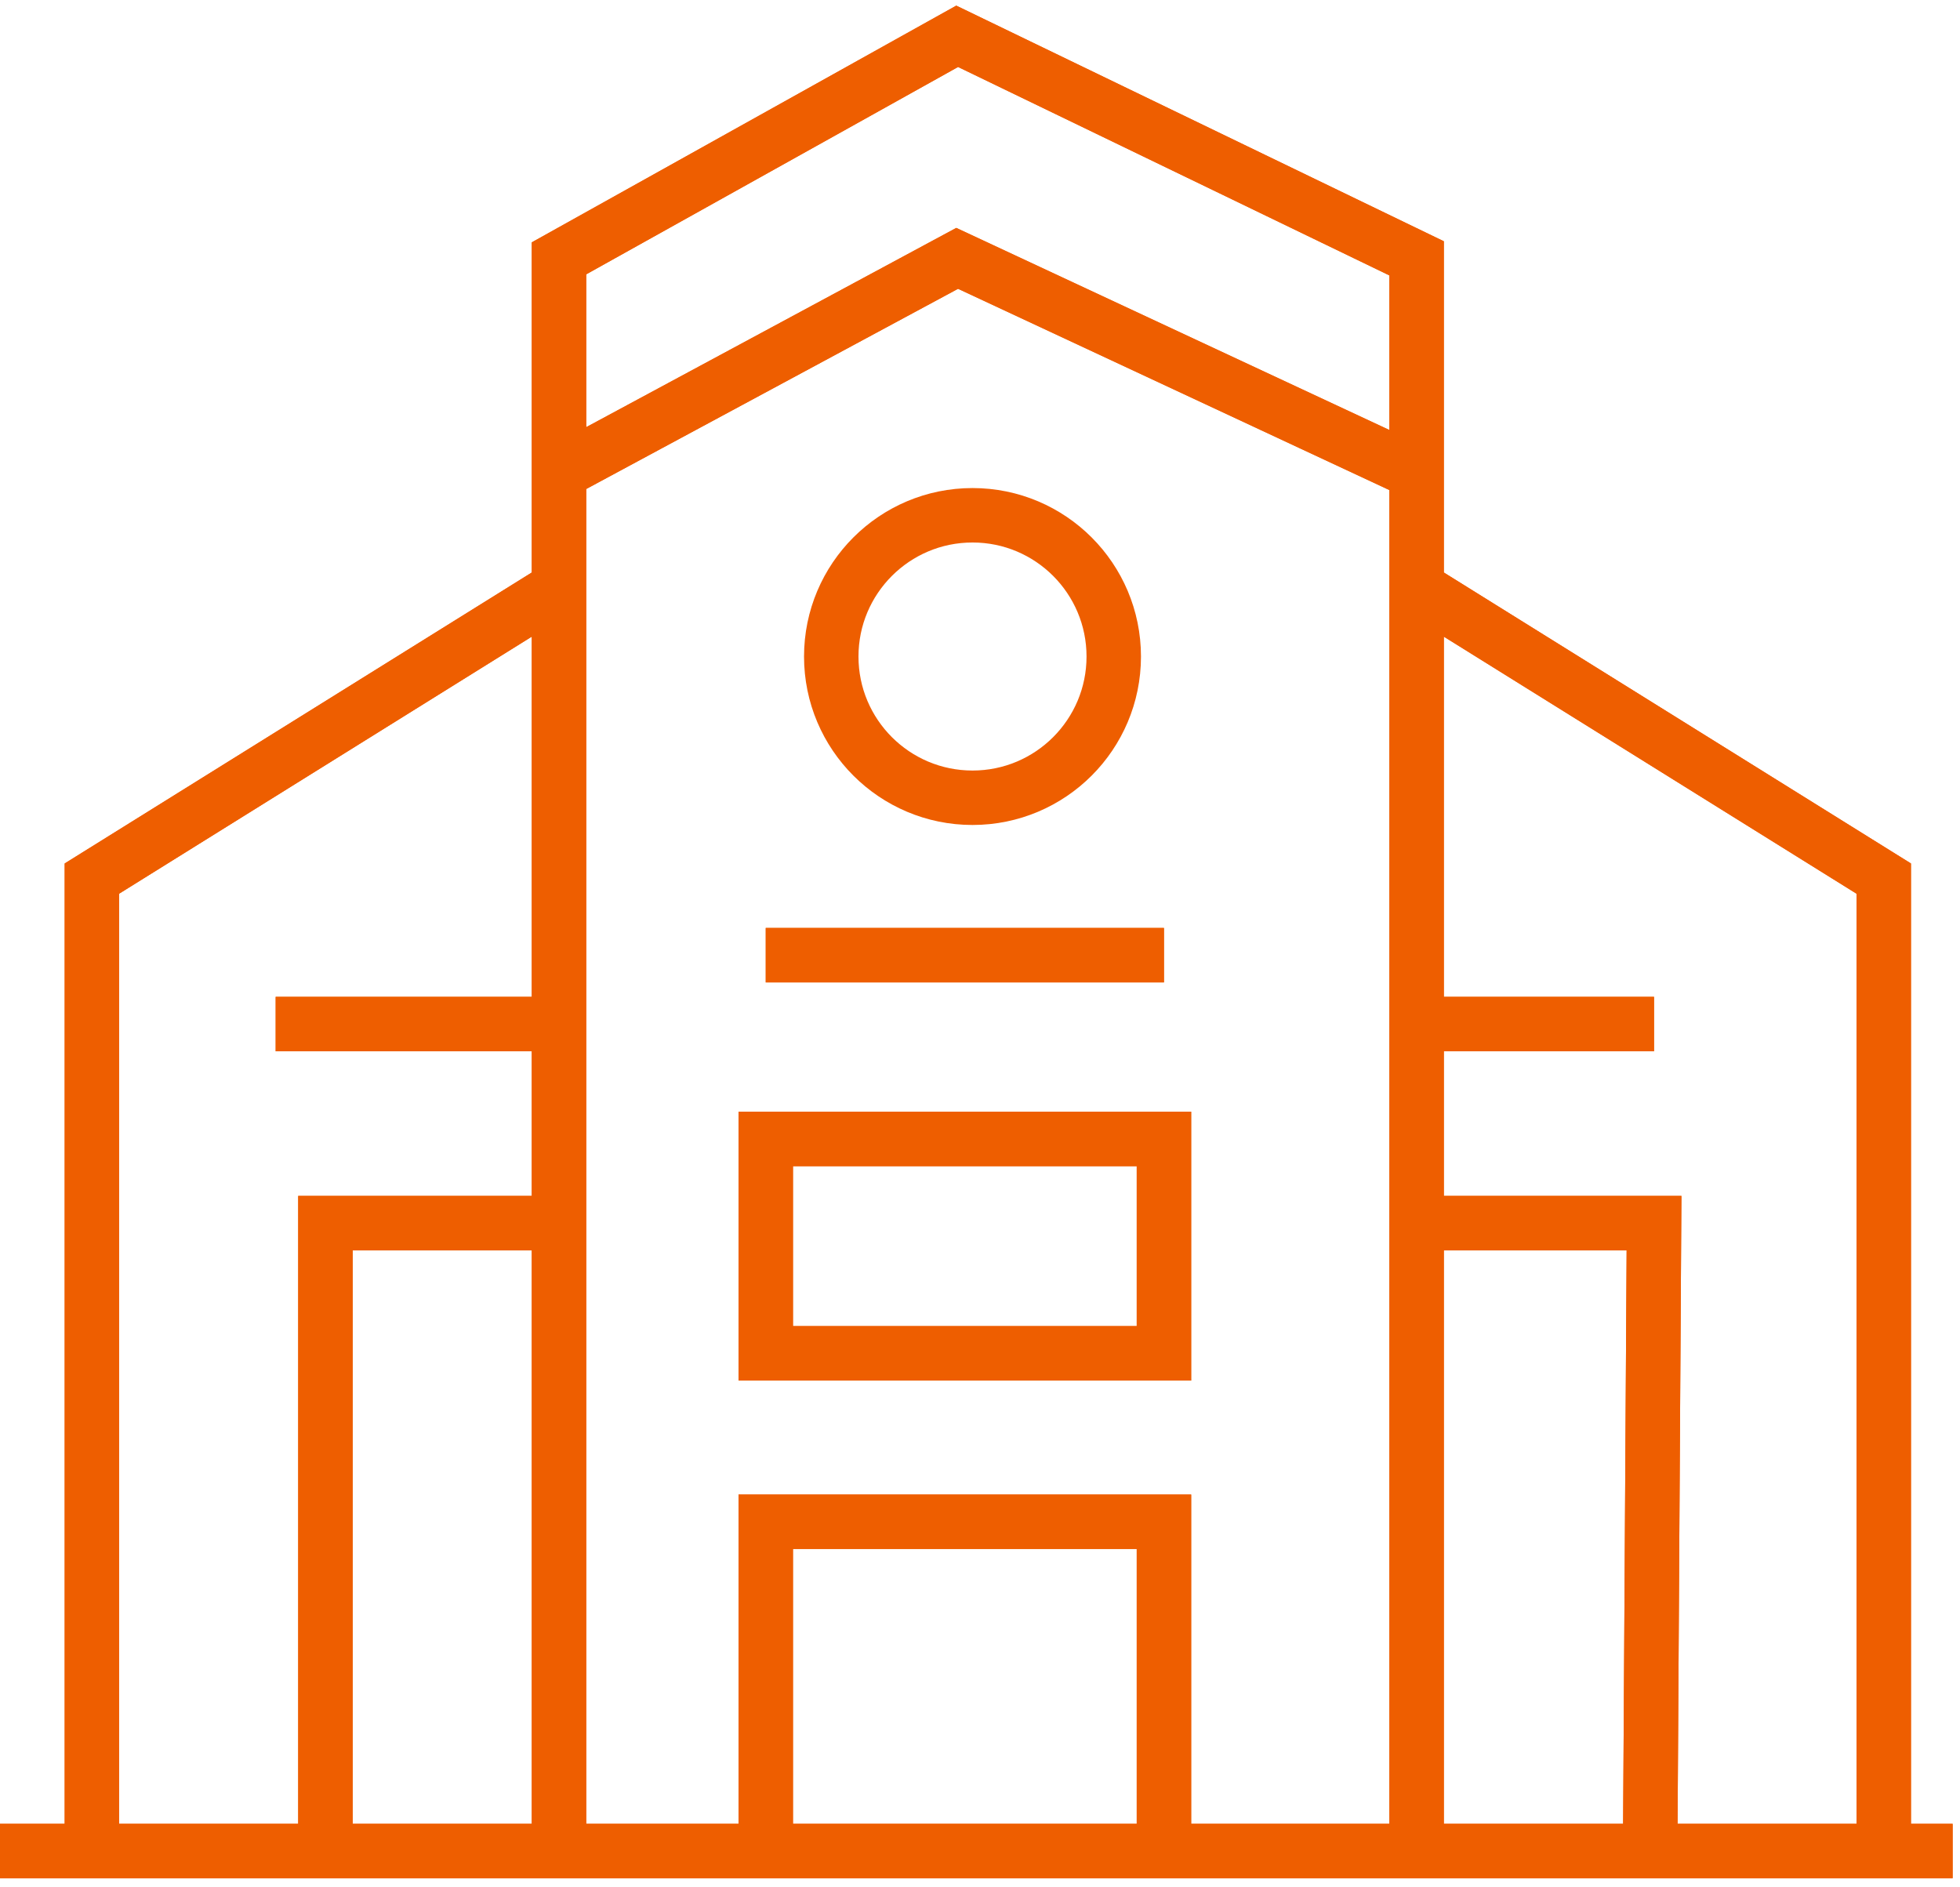 <svg width="54" height="52" viewBox="0 0 54 52" fill="none" xmlns="http://www.w3.org/2000/svg">
<path d="M0 51H2.532M53.797 51H51.899M2.532 51V24.207L15.401 16.19M2.532 51H8.966M39.029 16.19L51.899 24.207V51M51.899 51H45.464M15.401 51H8.966M15.401 51V33.7M15.401 51H21.097M39.029 51V33.7M39.029 51H45.464M39.029 51H32.068M15.401 13.025V7.118L26.371 1L39.029 7.118V13.025M15.401 13.025L26.371 7.118L39.029 13.025M15.401 13.025V28.215M39.029 13.025V28.215M39.029 33.7H45.57L45.464 51M39.029 33.7V28.215M8.966 51V33.7H15.401M15.401 33.7V28.215M7.595 28.215H15.401M45.57 28.215H39.029M21.097 26.317H32.068M21.097 51V41.928H32.068V51M21.097 51H32.068M21.097 31.38H32.068V37.287H21.097V31.38Z" stroke="#EE5E00" stroke-width="1.5"/>
<path d="M0 51H2.532M53.797 51H51.899M2.532 51V24.207L15.401 16.19M2.532 51H8.966M39.029 16.19L51.899 24.207V51M51.899 51H45.464M15.401 51H8.966M15.401 51V33.7M15.401 51H21.097M39.029 51V33.7M39.029 51H45.464M39.029 51H32.068M15.401 13.025V7.118L26.371 1L39.029 7.118V13.025M15.401 13.025L26.371 7.118L39.029 13.025M15.401 13.025V28.215M39.029 13.025V28.215M39.029 33.7H45.57L45.464 51M39.029 33.7V28.215M8.966 51V33.7H15.401M15.401 33.7V28.215M7.595 28.215H15.401M45.57 28.215H39.029M21.097 26.317H32.068M21.097 51V41.928H32.068V51M21.097 51H32.068M21.097 31.38H32.068V37.287H21.097V31.38Z" stroke="#EE5E00" stroke-width="1.5"/>
<path d="M30.685 18.089C30.685 20.238 28.943 21.98 26.794 21.98C24.645 21.98 22.902 20.238 22.902 18.089C22.902 15.94 24.645 14.197 26.794 14.197C28.943 14.197 30.685 15.94 30.685 18.089Z" stroke="#EE5E00" stroke-width="1.5"/>
</svg>
